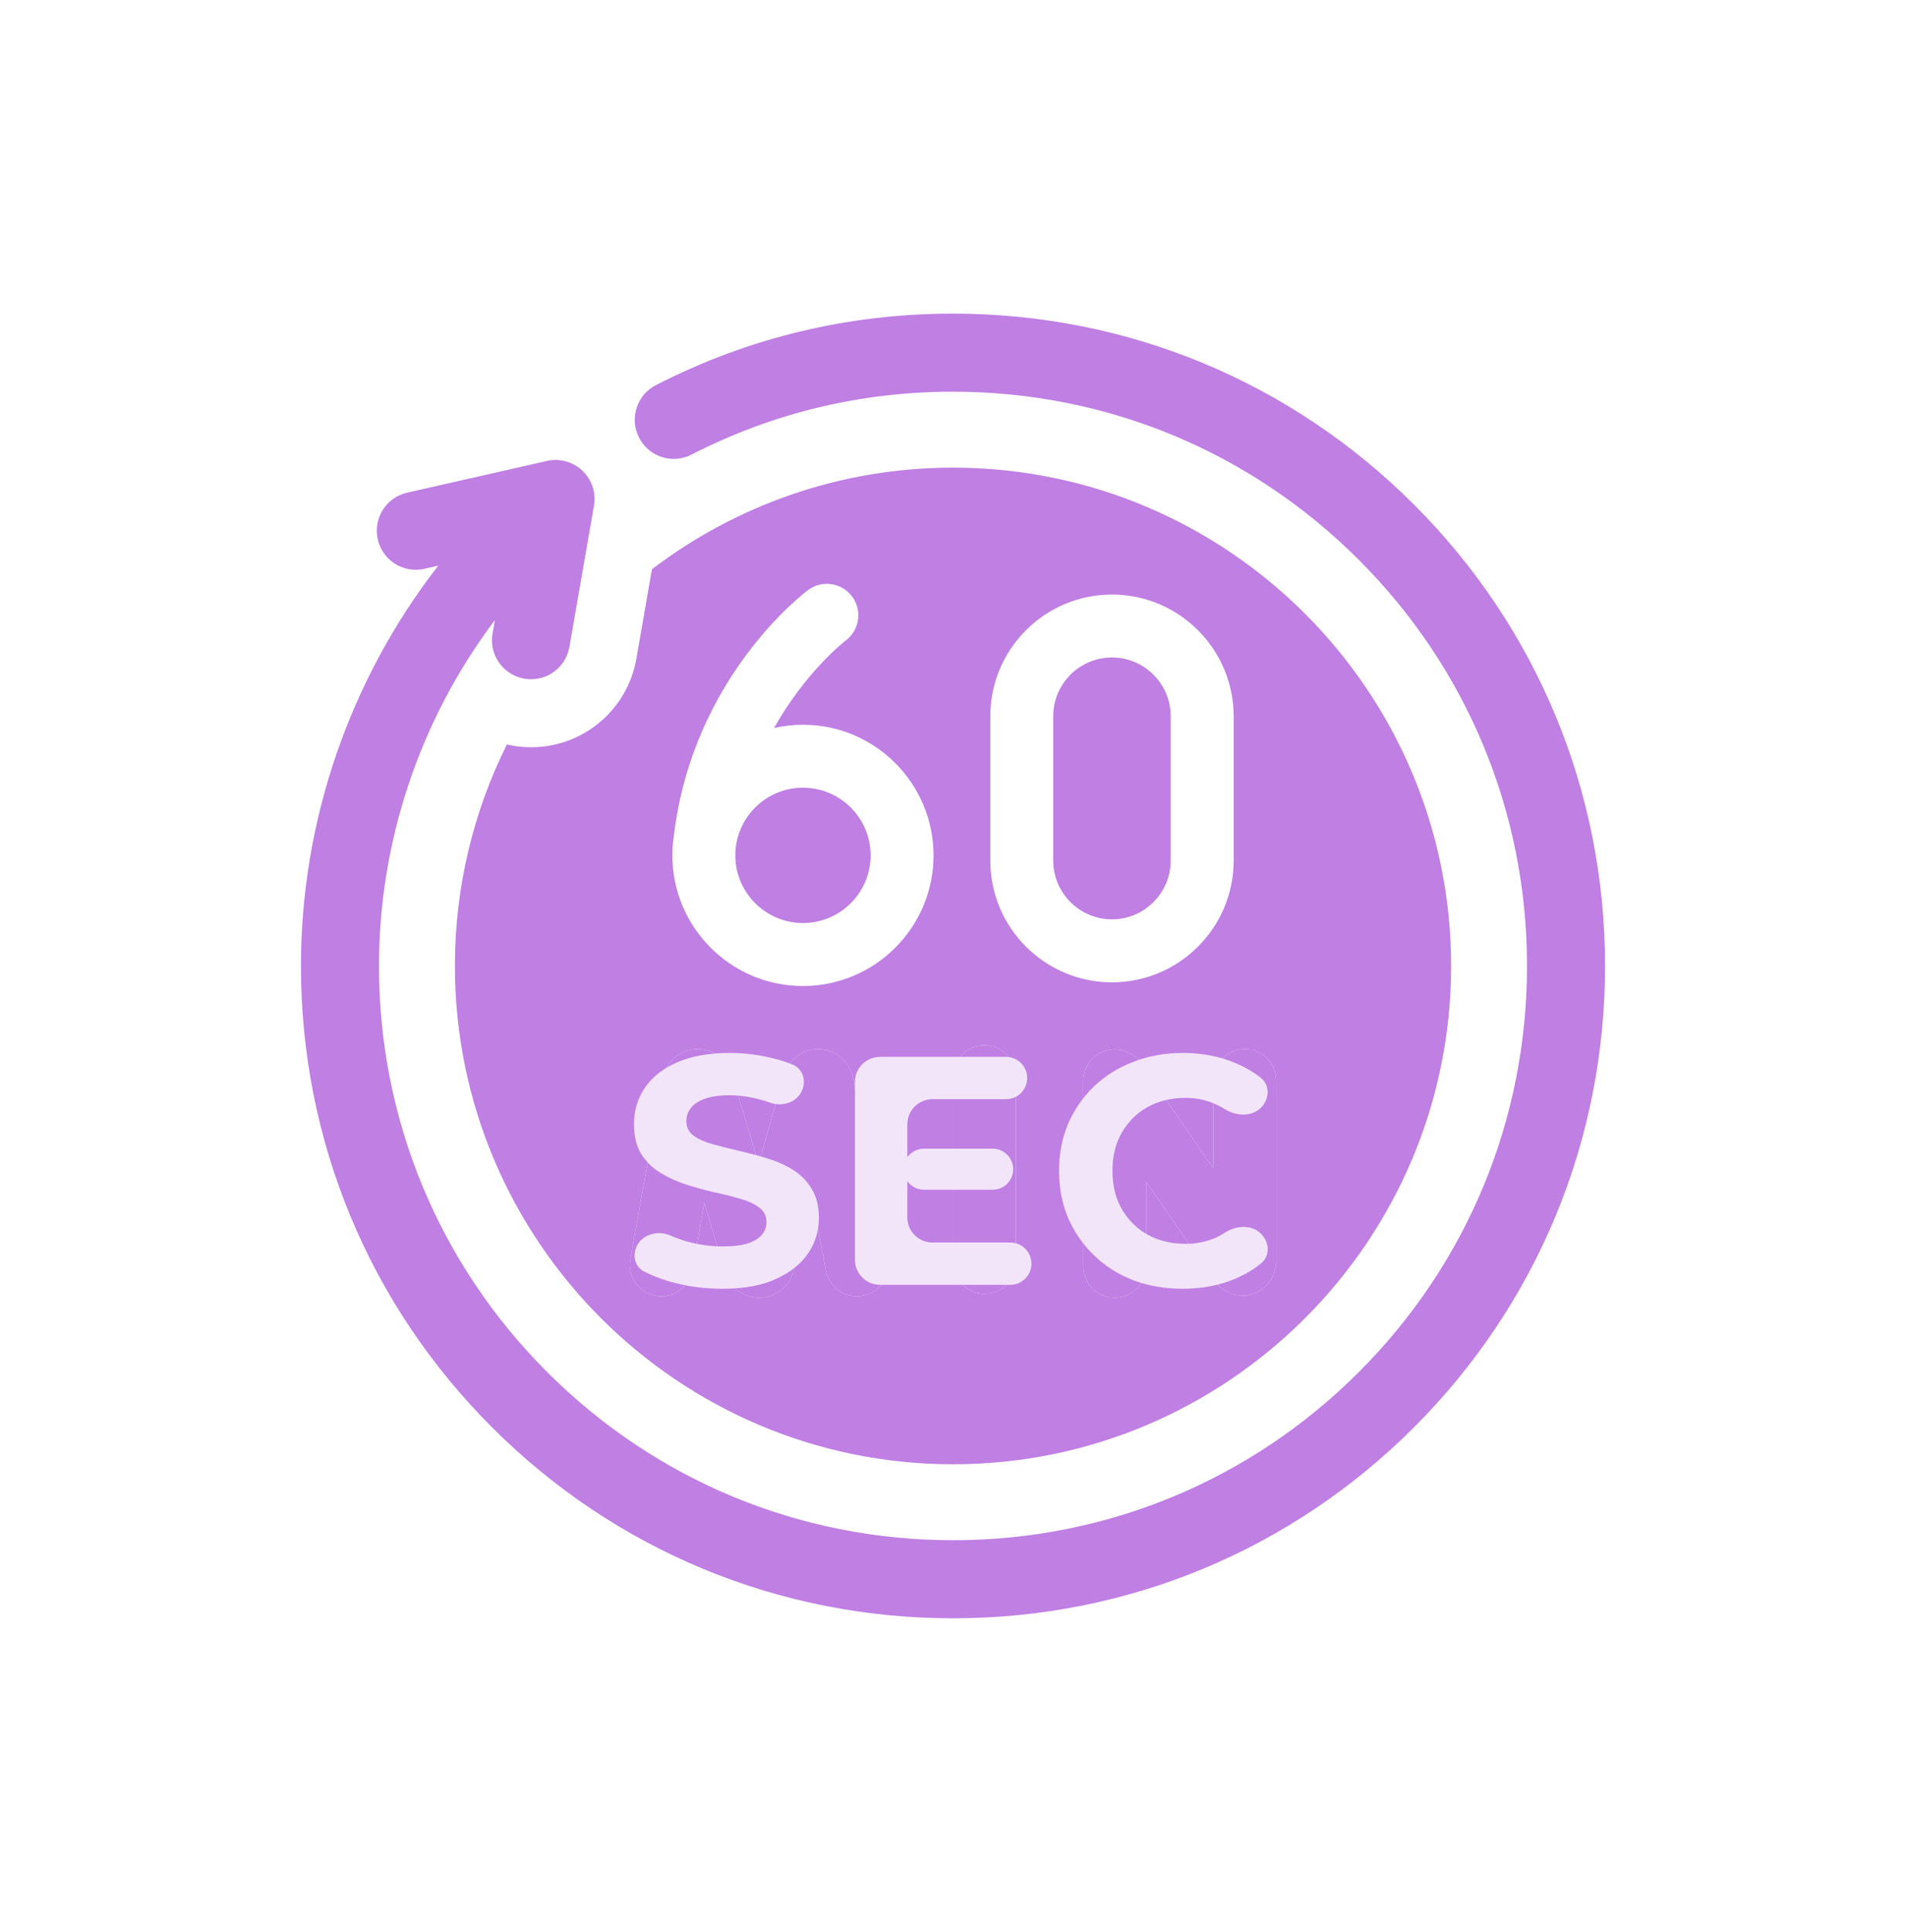 <svg xmlns="http://www.w3.org/2000/svg" fill="none" viewBox="0 0 76 77" height="77" width="76">
<g clip-path="url(#clip0_381_433)">
<path fill="#BF7FE3" d="M44.338 36.642C45.63 36.642 46.681 35.591 46.681 34.3V28.547C46.681 27.256 45.63 26.205 44.338 26.205C43.047 26.205 41.996 27.256 41.996 28.547V34.3C41.996 35.592 43.047 36.642 44.338 36.642Z"></path>
<path fill="#BF7FE3" d="M32.018 36.789C33.505 36.789 34.715 35.579 34.715 34.092C34.715 32.605 33.505 31.395 32.018 31.395C30.53 31.395 29.32 32.605 29.32 34.092C29.32 35.579 30.53 36.789 32.018 36.789Z"></path>
<path fill="#BF7FE3" d="M56.385 20.115C51.474 15.204 44.945 12.5 38 12.5C33.829 12.5 29.844 13.458 26.157 15.348C25.393 15.739 25.09 16.679 25.482 17.443C25.749 17.965 26.28 18.289 26.867 18.289C27.112 18.289 27.357 18.23 27.576 18.118C30.82 16.455 34.327 15.612 38 15.612C44.114 15.612 49.861 17.993 54.184 22.316C58.507 26.639 60.888 32.386 60.888 38.5C60.888 44.614 58.507 50.361 54.184 54.684C49.861 59.007 44.114 61.388 38 61.388C31.886 61.388 26.139 59.007 21.816 54.684C17.493 50.361 15.112 44.614 15.112 38.5C15.112 33.529 16.745 28.679 19.732 24.717L19.639 25.25C19.492 26.095 20.06 26.902 20.905 27.049C20.994 27.065 21.084 27.072 21.174 27.072C21.931 27.072 22.575 26.53 22.705 25.783L23.684 20.156C23.773 19.642 23.601 19.121 23.223 18.761C22.851 18.404 22.309 18.256 21.807 18.372L16.237 19.635C15.832 19.727 15.486 19.971 15.265 20.323C15.043 20.674 14.972 21.091 15.063 21.497C15.226 22.21 15.849 22.709 16.58 22.709C16.695 22.709 16.812 22.696 16.925 22.67L17.475 22.545C13.938 27.099 12 32.73 12 38.5C12 45.445 14.704 51.974 19.615 56.885C24.526 61.795 31.055 64.5 38 64.5C44.945 64.5 51.474 61.796 56.385 56.885C61.295 51.974 64 45.445 64 38.5C64 31.555 61.296 25.026 56.385 20.115Z"></path>
<path fill="#BF7FE3" d="M20.441 29.72C20.364 29.706 20.288 29.69 20.212 29.672C18.886 32.333 18.139 35.331 18.139 38.5C18.139 49.452 27.049 58.362 38 58.362C48.952 58.362 57.862 49.452 57.862 38.5C57.862 27.549 48.952 18.639 38 18.639C33.493 18.639 29.332 20.149 25.995 22.689L25.376 26.248C25.019 28.297 23.252 29.783 21.174 29.783C20.929 29.783 20.683 29.762 20.441 29.72ZM50.891 43.068V50.219C50.891 50.865 50.516 51.399 49.937 51.58C49.374 51.756 48.762 51.533 48.412 51.027L45.705 47.106V50.468C45.705 51.161 45.143 51.723 44.45 51.723C43.757 51.723 43.195 51.161 43.195 50.468V43.081C43.195 42.532 43.552 42.047 44.076 41.883C44.601 41.72 45.17 41.916 45.483 42.368L48.381 46.566V43.068C48.381 42.374 48.943 41.813 49.636 41.813C50.329 41.813 50.891 42.374 50.891 43.068ZM39.487 28.548C39.487 25.873 41.663 23.697 44.339 23.697C47.014 23.697 49.191 25.873 49.191 28.548V34.301C49.191 36.976 47.014 39.153 44.339 39.153C41.663 39.153 39.487 36.977 39.487 34.301V28.548ZM37.999 42.915C37.999 42.222 38.561 41.66 39.254 41.66C39.947 41.66 40.508 42.222 40.508 42.915V50.316C40.508 51.009 39.947 51.571 39.254 51.571C38.561 51.571 37.999 51.009 37.999 50.316V42.915ZM26.872 33.292C27.63 27 32.033 23.658 32.221 23.518C32.777 23.104 33.563 23.22 33.977 23.776C34.39 24.331 34.275 25.115 33.722 25.529C33.68 25.561 32.126 26.767 30.866 29.016C31.236 28.932 31.621 28.886 32.017 28.886C34.888 28.886 37.224 31.222 37.224 34.093C37.224 36.964 34.888 39.3 32.017 39.3C29.146 39.3 26.81 36.964 26.81 34.093C26.81 33.821 26.831 33.553 26.872 33.292ZM25.13 50.188L26.431 42.981C26.432 42.976 26.433 42.971 26.433 42.966C26.556 42.332 27.091 41.859 27.735 41.816C28.379 41.774 28.972 42.171 29.178 42.783C29.183 42.797 29.188 42.812 29.192 42.827L30.245 46.396L31.259 42.839C31.263 42.825 31.268 42.81 31.272 42.796C31.471 42.182 32.059 41.778 32.705 41.815C33.349 41.851 33.889 42.319 34.018 42.951C34.019 42.956 34.02 42.961 34.021 42.966L35.399 50.175C35.529 50.856 35.083 51.513 34.402 51.643C33.721 51.773 33.064 51.327 32.934 50.646L32.416 47.936L31.629 50.697C31.624 50.712 31.62 50.726 31.615 50.741C31.425 51.325 30.885 51.72 30.27 51.723C30.267 51.723 30.265 51.723 30.263 51.723C29.651 51.723 29.11 51.334 28.915 50.754C28.91 50.739 28.905 50.724 28.901 50.71L28.085 47.944L27.6 50.633C27.477 51.316 26.824 51.769 26.142 51.645C25.46 51.522 25.007 50.87 25.13 50.188Z"></path>
<path fill="#BF7FE3" d="M25.13 50.188L26.431 42.981L26.433 42.966C26.556 42.332 27.091 41.859 27.735 41.816C28.379 41.774 28.972 42.171 29.178 42.783C29.183 42.797 29.188 42.812 29.192 42.827L30.245 46.396L31.259 42.839C31.263 42.825 31.268 42.81 31.272 42.796C31.471 42.182 32.059 41.778 32.705 41.815C33.349 41.851 33.889 42.319 34.018 42.951C34.019 42.956 34.02 42.961 34.021 42.966L35.399 50.175C35.529 50.856 35.083 51.513 34.402 51.643C33.721 51.773 33.064 51.327 32.934 50.646L32.416 47.936L31.629 50.697C31.624 50.712 31.62 50.726 31.615 50.741C31.425 51.325 30.885 51.72 30.27 51.723H30.263C29.651 51.723 29.11 51.334 28.915 50.754C28.91 50.739 28.905 50.724 28.901 50.71L28.085 47.944L27.6 50.633C27.477 51.316 26.824 51.769 26.142 51.645C25.46 51.522 25.007 50.87 25.13 50.188Z"></path>
<path fill="#BF7FE3" d="M37.999 42.915C37.999 42.222 38.561 41.66 39.254 41.66C39.947 41.66 40.508 42.222 40.508 42.915V50.316C40.508 51.009 39.947 51.571 39.254 51.571C38.561 51.571 37.999 51.009 37.999 50.316V42.915Z"></path>
<path fill="#BF7FE3" d="M50.891 43.068V50.219C50.891 50.865 50.516 51.399 49.937 51.58C49.374 51.756 48.762 51.533 48.412 51.027L45.705 47.106V50.468C45.705 51.161 45.143 51.723 44.45 51.723C43.757 51.723 43.195 51.161 43.195 50.468V43.081C43.195 42.532 43.552 42.047 44.076 41.883C44.601 41.72 45.17 41.916 45.483 42.368L48.381 46.566V43.068C48.381 42.374 48.943 41.813 49.636 41.813C50.329 41.813 50.891 42.374 50.891 43.068Z"></path>
<path fill="#F2E5F9" d="M28.797 51.366C28.07 51.366 27.374 51.271 26.707 51.08C26.321 50.965 25.978 50.83 25.678 50.677C25.321 50.494 25.214 50.055 25.379 49.689C25.603 49.193 26.229 49.025 26.729 49.241C26.876 49.304 27.029 49.364 27.188 49.419C27.724 49.592 28.265 49.678 28.811 49.678C29.226 49.678 29.559 49.639 29.81 49.561C30.07 49.475 30.26 49.358 30.381 49.211C30.503 49.064 30.563 48.895 30.563 48.705C30.563 48.462 30.468 48.272 30.277 48.133C30.087 47.986 29.836 47.869 29.524 47.783C29.213 47.688 28.867 47.601 28.486 47.523C28.114 47.437 27.737 47.333 27.357 47.212C26.984 47.09 26.642 46.935 26.331 46.744C26.019 46.554 25.764 46.303 25.565 45.991C25.375 45.68 25.279 45.282 25.279 44.797C25.279 44.278 25.418 43.806 25.695 43.382C25.98 42.949 26.404 42.607 26.967 42.356C27.538 42.097 28.252 41.967 29.109 41.967C29.68 41.967 30.243 42.036 30.797 42.175C31.088 42.243 31.362 42.33 31.618 42.437C32.007 42.6 32.148 43.056 31.989 43.446C31.791 43.934 31.209 44.127 30.712 43.951C30.589 43.907 30.466 43.869 30.342 43.836C29.918 43.715 29.503 43.654 29.096 43.654C28.689 43.654 28.356 43.702 28.096 43.797C27.837 43.892 27.651 44.018 27.538 44.174C27.426 44.321 27.369 44.494 27.369 44.693C27.369 44.927 27.465 45.117 27.655 45.264C27.846 45.403 28.096 45.515 28.408 45.602C28.72 45.688 29.061 45.775 29.434 45.861C29.814 45.948 30.191 46.047 30.563 46.16C30.944 46.273 31.29 46.424 31.602 46.614C31.913 46.805 32.164 47.056 32.355 47.367C32.554 47.679 32.653 48.073 32.653 48.549C32.653 49.059 32.51 49.527 32.225 49.951C31.939 50.375 31.511 50.717 30.94 50.976C30.377 51.236 29.663 51.366 28.797 51.366Z"></path>
<path fill="#F2E5F9" d="M36.025 46.601C36.025 46.15 36.391 45.783 36.842 45.783H39.582C40.033 45.783 40.4 46.15 40.4 46.601C40.4 47.053 40.033 47.419 39.582 47.419H36.842C36.391 47.419 36.025 47.053 36.025 46.601ZM36.18 48.522C36.18 49.075 36.628 49.522 37.18 49.522H40.283C40.749 49.522 41.127 49.9 41.127 50.366C41.127 50.832 40.749 51.21 40.283 51.21H35.09C34.538 51.21 34.09 50.762 34.09 50.21V43.123C34.09 42.57 34.538 42.123 35.09 42.123H40.114C40.58 42.123 40.958 42.5 40.958 42.966C40.958 43.432 40.58 43.81 40.114 43.81H37.18C36.628 43.81 36.18 44.258 36.18 44.81V48.522Z"></path>
<path fill="#F2E5F9" d="M47.149 51.366C46.448 51.366 45.794 51.253 45.188 51.028C44.591 50.795 44.072 50.466 43.631 50.042C43.189 49.617 42.843 49.12 42.592 48.549C42.35 47.977 42.229 47.35 42.229 46.666C42.229 45.983 42.35 45.355 42.592 44.784C42.843 44.213 43.189 43.715 43.631 43.291C44.081 42.867 44.604 42.542 45.202 42.317C45.799 42.084 46.452 41.967 47.162 41.967C47.949 41.967 48.659 42.105 49.291 42.382C49.652 42.533 49.98 42.726 50.275 42.96C50.662 43.267 50.617 43.838 50.254 44.174C49.868 44.529 49.273 44.478 48.828 44.2C48.725 44.137 48.62 44.08 48.512 44.031C48.131 43.849 47.716 43.758 47.266 43.758C46.842 43.758 46.452 43.828 46.097 43.966C45.742 44.105 45.435 44.304 45.175 44.563C44.916 44.823 44.712 45.13 44.565 45.485C44.427 45.84 44.358 46.233 44.358 46.666C44.358 47.099 44.427 47.493 44.565 47.848C44.712 48.203 44.916 48.51 45.175 48.769C45.435 49.029 45.742 49.228 46.097 49.367C46.452 49.505 46.842 49.574 47.266 49.574C47.716 49.574 48.131 49.488 48.512 49.315C48.622 49.262 48.729 49.202 48.834 49.134C49.275 48.848 49.871 48.793 50.258 49.15C50.619 49.483 50.664 50.05 50.281 50.358C49.984 50.596 49.654 50.793 49.291 50.95C48.659 51.227 47.945 51.366 47.149 51.366Z"></path>
</g>
<defs>
<clipPath id="clip0_381_433">
<rect transform="translate(12 12.5)" fill="white" height="52" width="52"></rect>
</clipPath>
</defs>
</svg>

